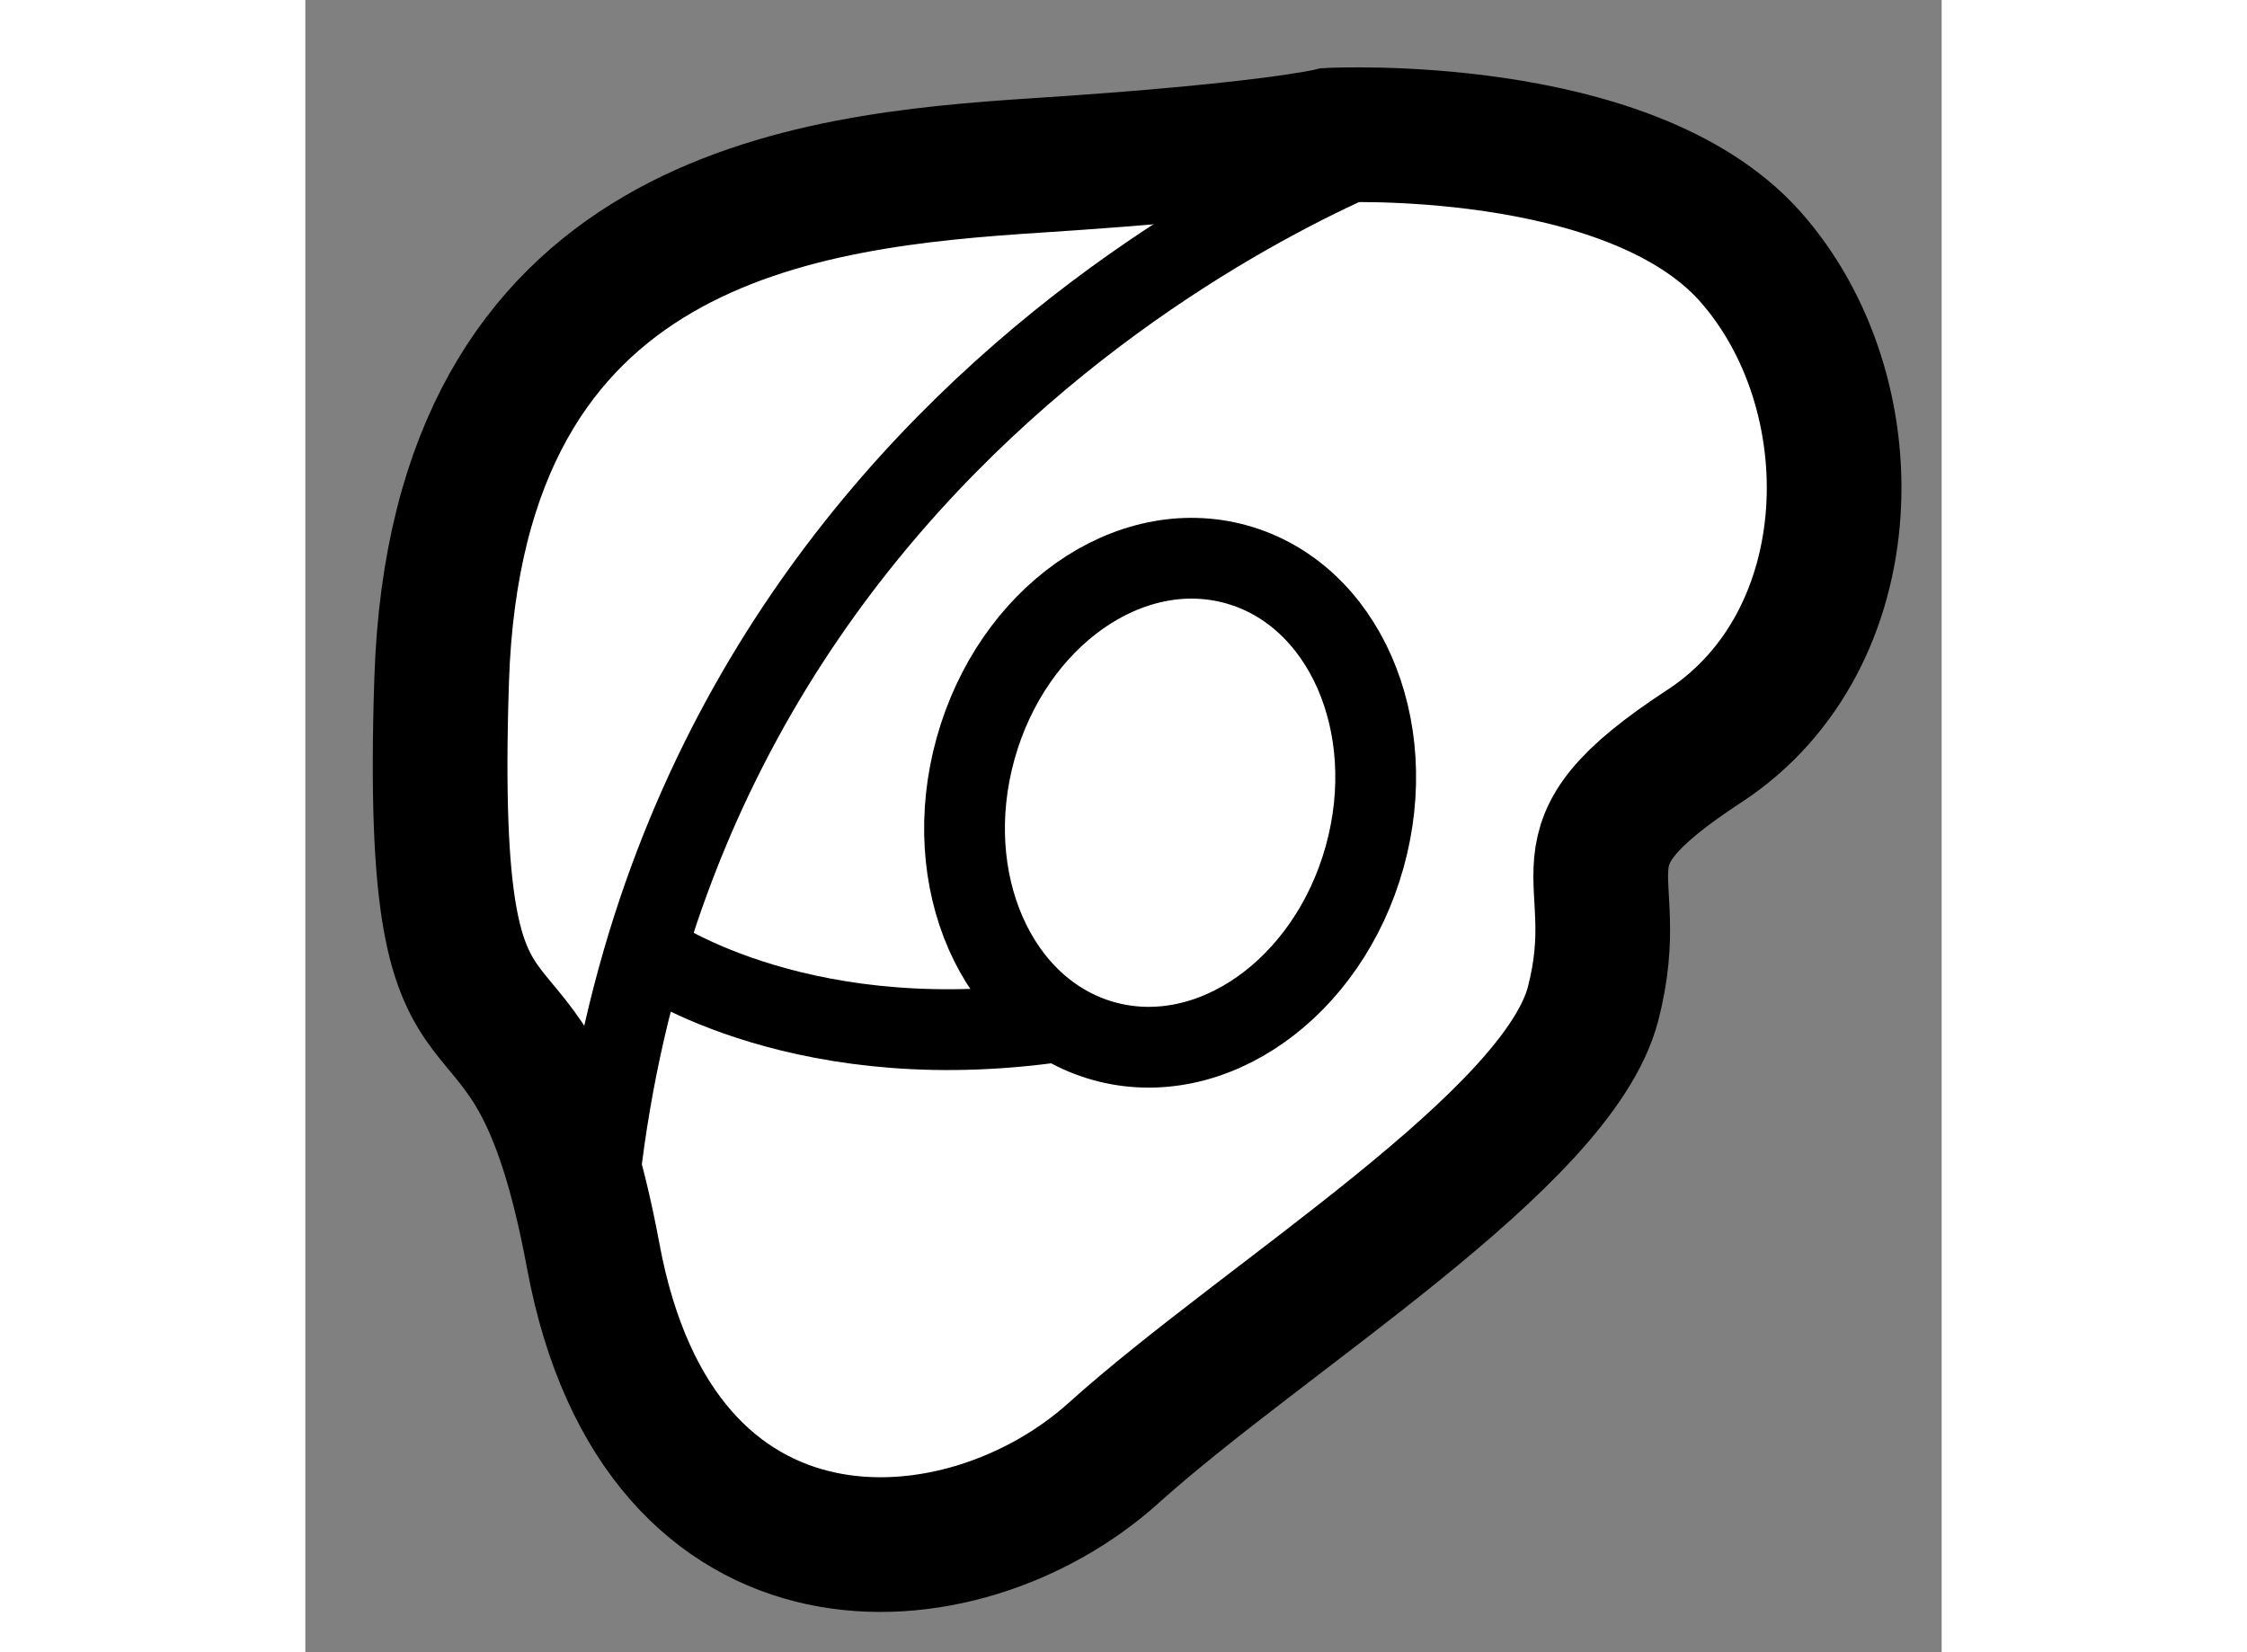 <?xml version="1.0" encoding="utf-8"?>
<!-- Generator: Adobe Illustrator 15.1.0, SVG Export Plug-In . SVG Version: 6.00 Build 0)  -->
<!DOCTYPE svg PUBLIC "-//W3C//DTD SVG 1.1//EN" "http://www.w3.org/Graphics/SVG/1.1/DTD/svg11.dtd">
<svg version="1.1" xmlns="http://www.w3.org/2000/svg" xmlns:xlink="http://www.w3.org/1999/xlink" x="0px" y="0px" width="244.8px"
	 height="180px" viewBox="81.623 97.96 6.075 6.134" enable-background="new 0 0 244.8 180" xml:space="preserve">
	
<rect x="81.623" y="97.96" width="6.075" height="6.134" fill="#808080" stroke="none"/>
	
<g><path fill="#FFFFFF" stroke="#000000" stroke-width="0.5" d="M85.428,98.462c0,0-0.225,0.056-1.087,0.112
			c-0.862,0.056-2.156,0.188-2.212,1.912c-0.056,1.726,0.319,0.825,0.563,2.138s1.369,1.237,1.931,0.731
			c0.563-0.507,1.65-1.163,1.781-1.669s-0.188-0.563,0.413-0.956s0.619-1.313,0.169-1.819
			C86.534,98.405,85.428,98.462,85.428,98.462z"></path><path fill="none" stroke="#000000" stroke-width="0.3" d="M85.731,98.466c0,0-2.853,0.971-3.041,4.158"></path><ellipse transform="matrix(0.963 0.268 -0.268 0.963 30.192 -19.055)" fill="none" stroke="#000000" stroke-width="0.3" cx="84.847" cy="100.993" rx="0.75" ry="0.919"></ellipse><path fill="none" stroke="#000000" stroke-width="0.3" d="M82.887,101.492c0,0,0.534,0.389,1.485,0.267"></path></g>


</svg>
